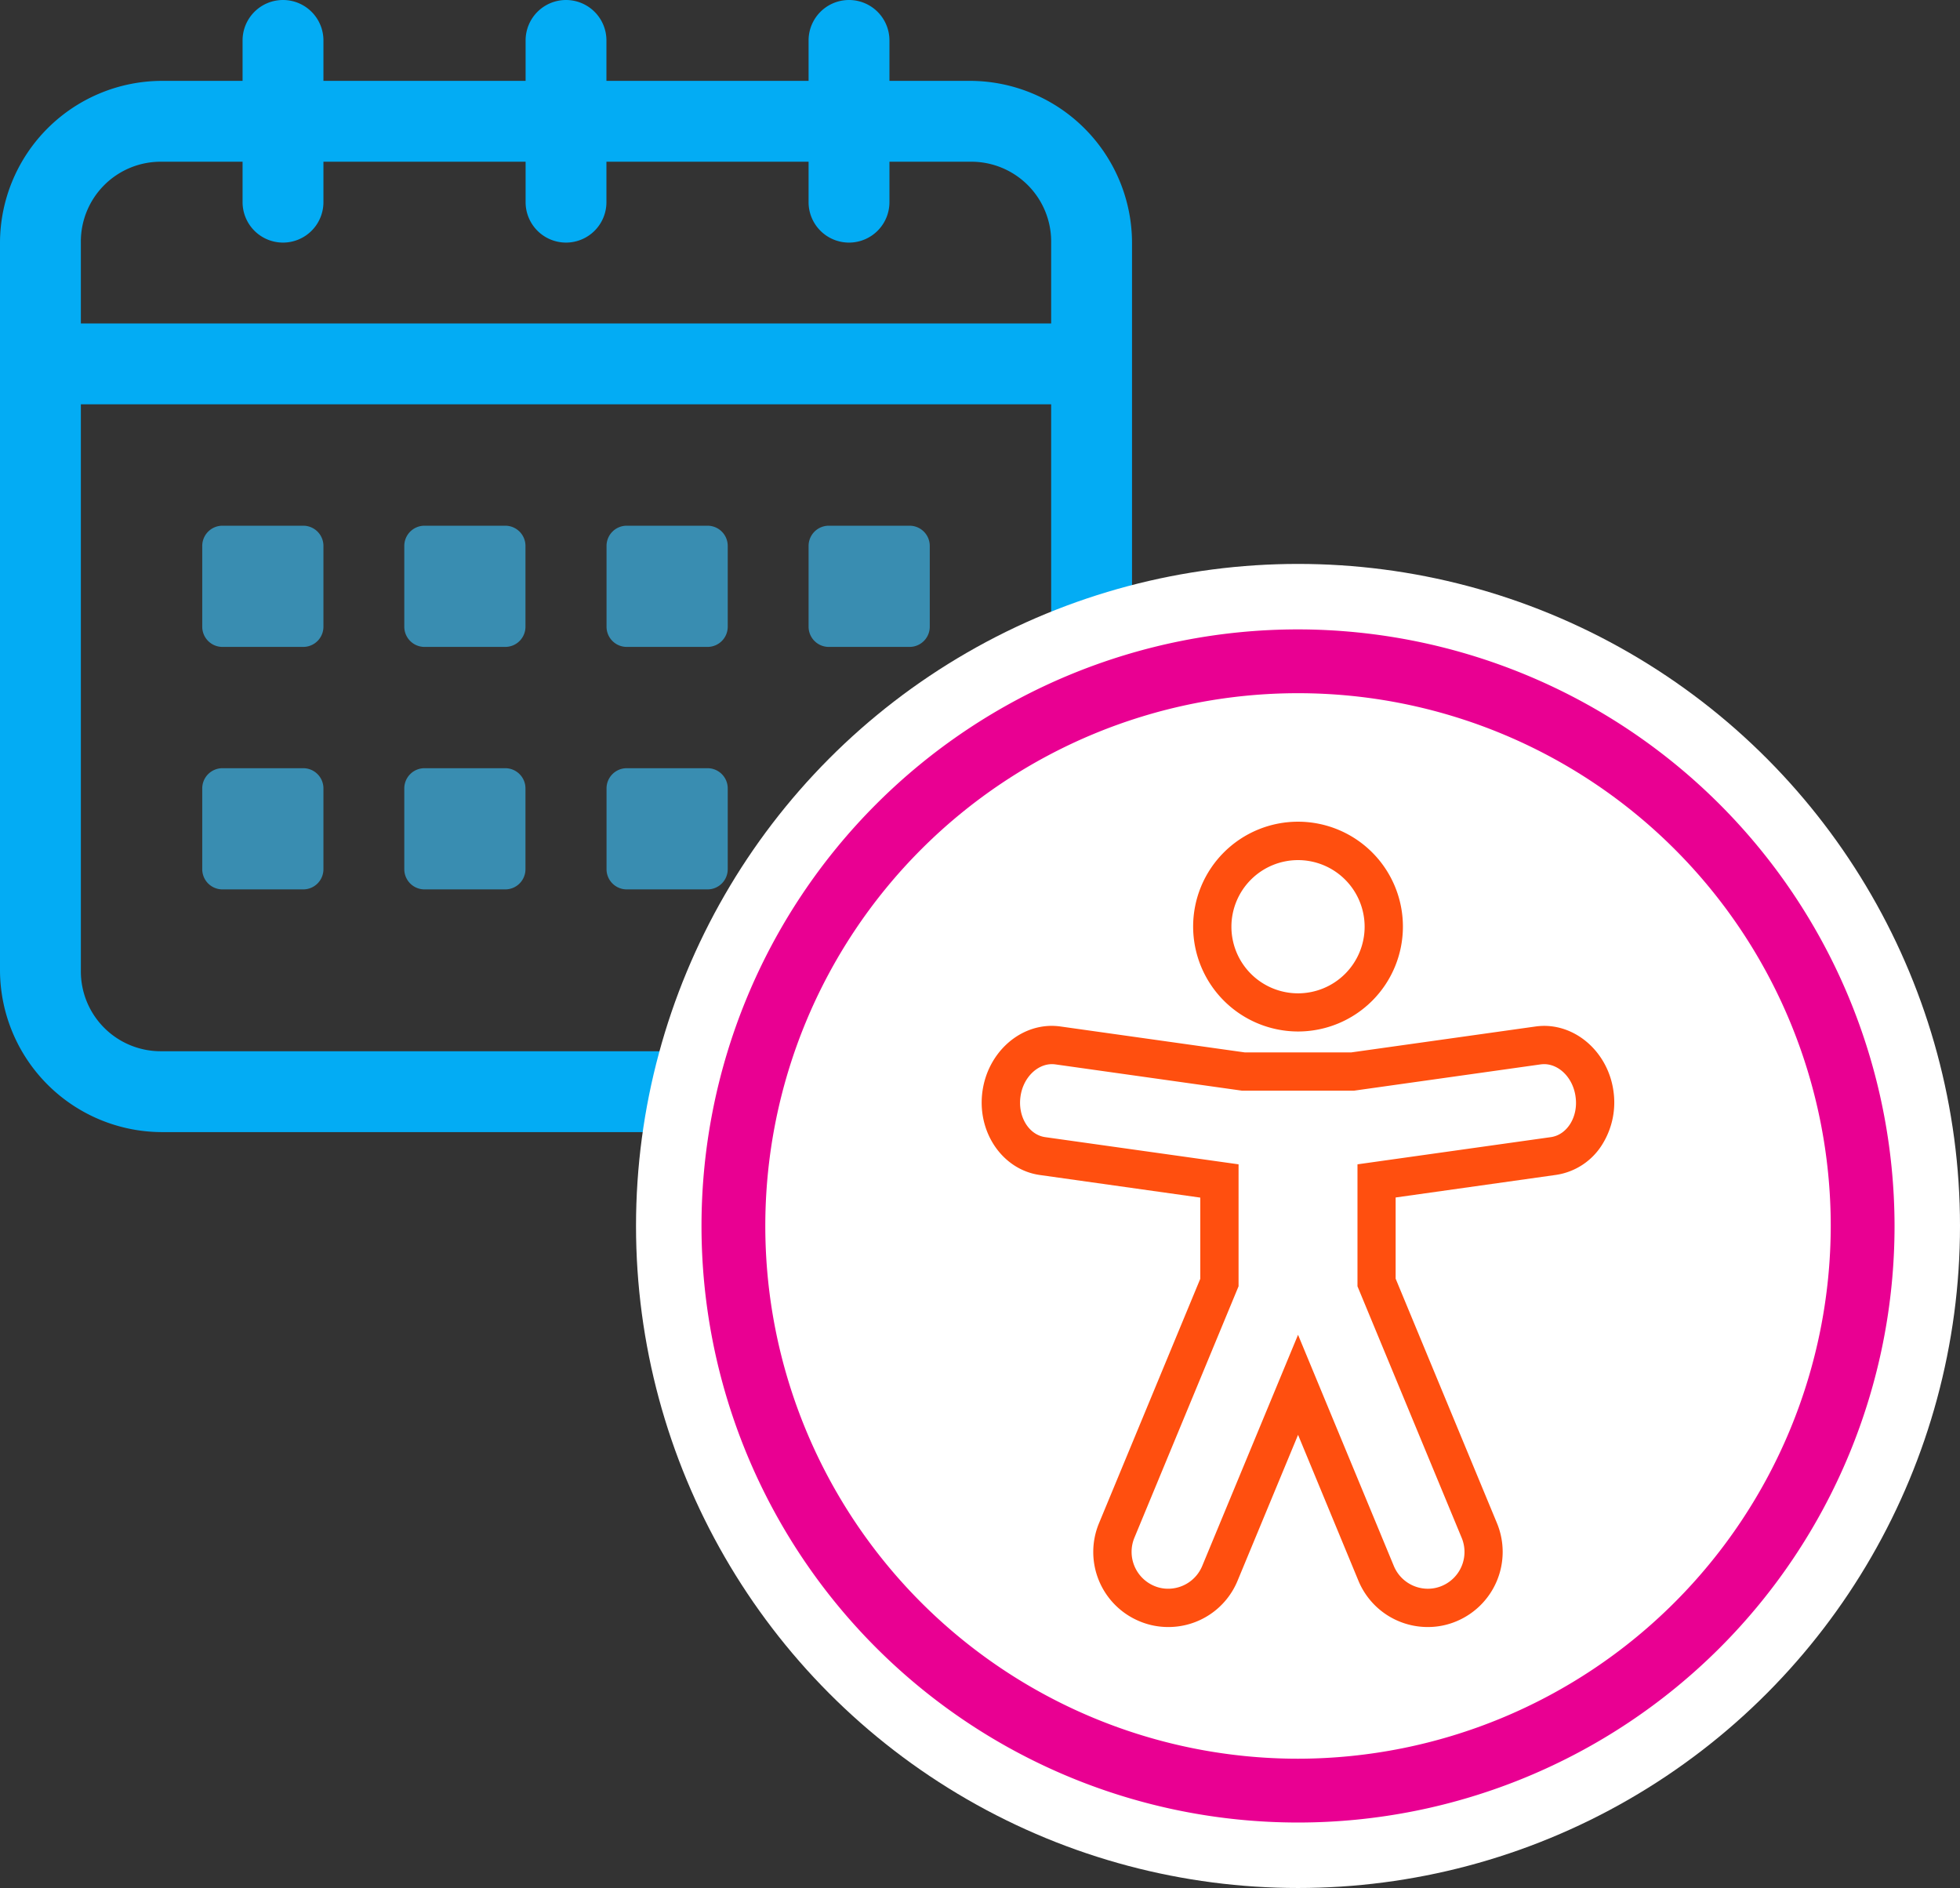 <svg xmlns="http://www.w3.org/2000/svg" width="294.596" height="283.754" viewBox="0 0 294.596 283.754">
  <rect x="0" y="0" width="294.596" height="283.754" fill="#333333" stroke="none"/>
  <g id="Group_1628" data-name="Group 1628" transform="translate(-96.404 -99.246)">
    <g id="noun_Calendar_4292793" transform="translate(96.404 99.246)">
      <g id="Group_1627" data-name="Group 1627" transform="translate(0 0)">
        <path id="Path_855" data-name="Path 855" d="M44.537-38a6.077,6.077,0,0,0-6.077,6.077v6.077H26.307A24.388,24.388,0,0,0,2-1.54V107.841a24.388,24.388,0,0,0,24.307,24.307H147.841a24.388,24.388,0,0,0,24.307-24.307V-1.54a24.388,24.388,0,0,0-24.307-24.307H135.687v-6.077A6.077,6.077,0,0,0,129.611-38a6.077,6.077,0,0,0-6.077,6.077v6.077H93.15v-6.077A6.077,6.077,0,0,0,87.074-38,6.077,6.077,0,0,0,81-31.923v6.077H50.614v-6.077A6.077,6.077,0,0,0,44.537-38ZM26.307-13.693H38.46v6.077A6.077,6.077,0,0,0,44.537-1.54a6.077,6.077,0,0,0,6.077-6.077v-6.077H81v6.077A6.077,6.077,0,0,0,87.074-1.54,6.077,6.077,0,0,0,93.15-7.616v-6.077h30.383v6.077a6.077,6.077,0,0,0,6.077,6.077,6.077,6.077,0,0,0,6.077-6.077v-6.077h12.153A12,12,0,0,1,159.994-1.54V10.614H14.153V-1.54A12,12,0,0,1,26.307-13.693ZM14.153,22.767H159.994v85.074a12,12,0,0,1-12.153,12.153H26.307a12,12,0,0,1-12.153-12.153Z" transform="translate(-2 38)" fill="#03acf4"/>
        <path id="Path_856" data-name="Path 856" d="M10.045-25H22.174a3.035,3.035,0,0,1,3.042,3.042V-9.826a3.035,3.035,0,0,1-3.042,3.042H10.045A3.035,3.035,0,0,1,7-9.826V-21.955A3.035,3.035,0,0,1,10.045-25Z" transform="translate(23.398 104.011)" fill="#398db1"/>
        <path id="Path_857" data-name="Path 857" d="M15.042-25H27.171a3.035,3.035,0,0,1,3.042,3.042V-9.826a3.035,3.035,0,0,1-3.042,3.042H15.042A3.035,3.035,0,0,1,12-9.826V-21.955A3.035,3.035,0,0,1,15.042-25Z" transform="translate(48.767 104.011)" fill="#398db1"/>
        <path id="Path_858" data-name="Path 858" d="M20.045-25H32.174a3.035,3.035,0,0,1,3.042,3.042V-9.826a3.035,3.035,0,0,1-3.042,3.042H20.045A3.035,3.035,0,0,1,17-9.826V-21.955A3.035,3.035,0,0,1,20.045-25Z" transform="translate(74.165 104.011)" fill="#398db1"/>
        <path id="Path_859" data-name="Path 859" d="M25.042-25H37.171a3.035,3.035,0,0,1,3.042,3.042V-9.826a3.035,3.035,0,0,1-3.042,3.042H25.042A3.035,3.035,0,0,1,22-9.826V-21.955A3.035,3.035,0,0,1,25.042-25Z" transform="translate(99.534 104.011)" fill="#398db1"/>
        <path id="Path_860" data-name="Path 860" d="M10.045-19H22.174a3.035,3.035,0,0,1,3.042,3.042V-3.829A3.035,3.035,0,0,1,22.174-.787H10.045A3.035,3.035,0,0,1,7-3.829V-15.958A3.035,3.035,0,0,1,10.045-19Z" transform="translate(23.398 134.457)" fill="#398db1"/>
        <path id="Path_861" data-name="Path 861" d="M15.042-19H27.171a3.035,3.035,0,0,1,3.042,3.042V-3.829A3.035,3.035,0,0,1,27.171-.787H15.042A3.035,3.035,0,0,1,12-3.829V-15.958A3.035,3.035,0,0,1,15.042-19Z" transform="translate(48.767 134.457)" fill="#398db1"/>
        <path id="Path_862" data-name="Path 862" d="M20.045-19H32.174a3.035,3.035,0,0,1,3.042,3.042V-3.829A3.035,3.035,0,0,1,32.174-.787H20.045A3.035,3.035,0,0,1,17-3.829V-15.958A3.035,3.035,0,0,1,20.045-19Z" transform="translate(74.165 134.457)" fill="#398db1"/>
        <path id="Path_863" data-name="Path 863" d="M25.042-19H37.171a3.035,3.035,0,0,1,3.042,3.042V-3.829A3.035,3.035,0,0,1,37.171-.787H25.042A3.035,3.035,0,0,1,22-3.829V-15.958A3.035,3.035,0,0,1,25.042-19Z" transform="translate(99.534 134.457)"/>
      </g>
    </g>
    <circle id="Ellipse_153" data-name="Ellipse 153" cx="99.5" cy="99.5" r="99.5" transform="translate(192 184)" fill="#fff"/>
    <g id="noun_Accessibility_1745517_1_" data-name="noun_Accessibility_1745517(1)" transform="translate(198.592 190.59)">
      <path id="Path_630" data-name="Path 630" d="M92.91,3.25a89.66,89.66,0,1,0,89.66,89.66A89.756,89.756,0,0,0,92.91,3.25Zm0,169.73a80.07,80.07,0,1,1,80.07-80.07A80.164,80.164,0,0,1,92.91,172.98Z" transform="translate(0 0)" fill="#e90092"/>
      <path id="Path_631" data-name="Path 631" d="M57.545,49.85A15.765,15.765,0,1,0,41.78,34.085,15.789,15.789,0,0,0,57.545,49.85Zm0-25.757A10.011,10.011,0,1,1,47.534,34.1,10.018,10.018,0,0,1,57.545,24.093Z" transform="translate(35.365 13.832)" fill="#ff4f0f"/>
      <path id="Path_632" data-name="Path 632" d="M109.732,34.32a10.237,10.237,0,0,0-1.323.1L80.754,38.309H64.759L37.084,34.416a10.237,10.237,0,0,0-1.323-.1c-5.159,0-9.647,4.219-10.433,9.819-.863,6.156,3.011,11.814,8.63,12.6l24.107,3.395v12.2L42.838,109.078a11.273,11.273,0,0,0,6.1,14.729,11.087,11.087,0,0,0,4.3.863,11.236,11.236,0,0,0,10.433-6.962l9.091-21.921,9.071,21.921a11.266,11.266,0,0,0,10.433,6.962,11.018,11.018,0,0,0,4.3-.863,11.3,11.3,0,0,0,6.1-14.729L87.428,72.313v-12.2l24.107-3.395a9.862,9.862,0,0,0,7.058-4.756,11.919,11.919,0,0,0,1.573-7.844C119.4,38.558,114.911,34.32,109.732,34.32Zm1.016,16.724L81.693,55.129V73.463l15.669,37.82a5.532,5.532,0,0,1-2.992,7.211,5.427,5.427,0,0,1-2.09.422,5.547,5.547,0,0,1-5.121-3.414l-14.4-34.752L58.353,115.5a5.547,5.547,0,0,1-5.121,3.414,5.29,5.29,0,0,1-2.09-.422,5.555,5.555,0,0,1-2.992-7.211l15.669-37.82V55.129L34.763,51.044c-2.474-.345-4.143-3.088-3.721-6.1.384-2.8,2.474-4.871,4.737-4.871a4.7,4.7,0,0,1,.518.038l28.058,3.951h16.8l28.058-3.951a4.7,4.7,0,0,1,.518-.038c2.282,0,4.354,2.071,4.737,4.871C114.911,47.956,113.223,50.7,110.749,51.044Z" transform="translate(20.154 28.518)" fill="#ff4f0f"/>
    </g>
  </g>
</svg>
